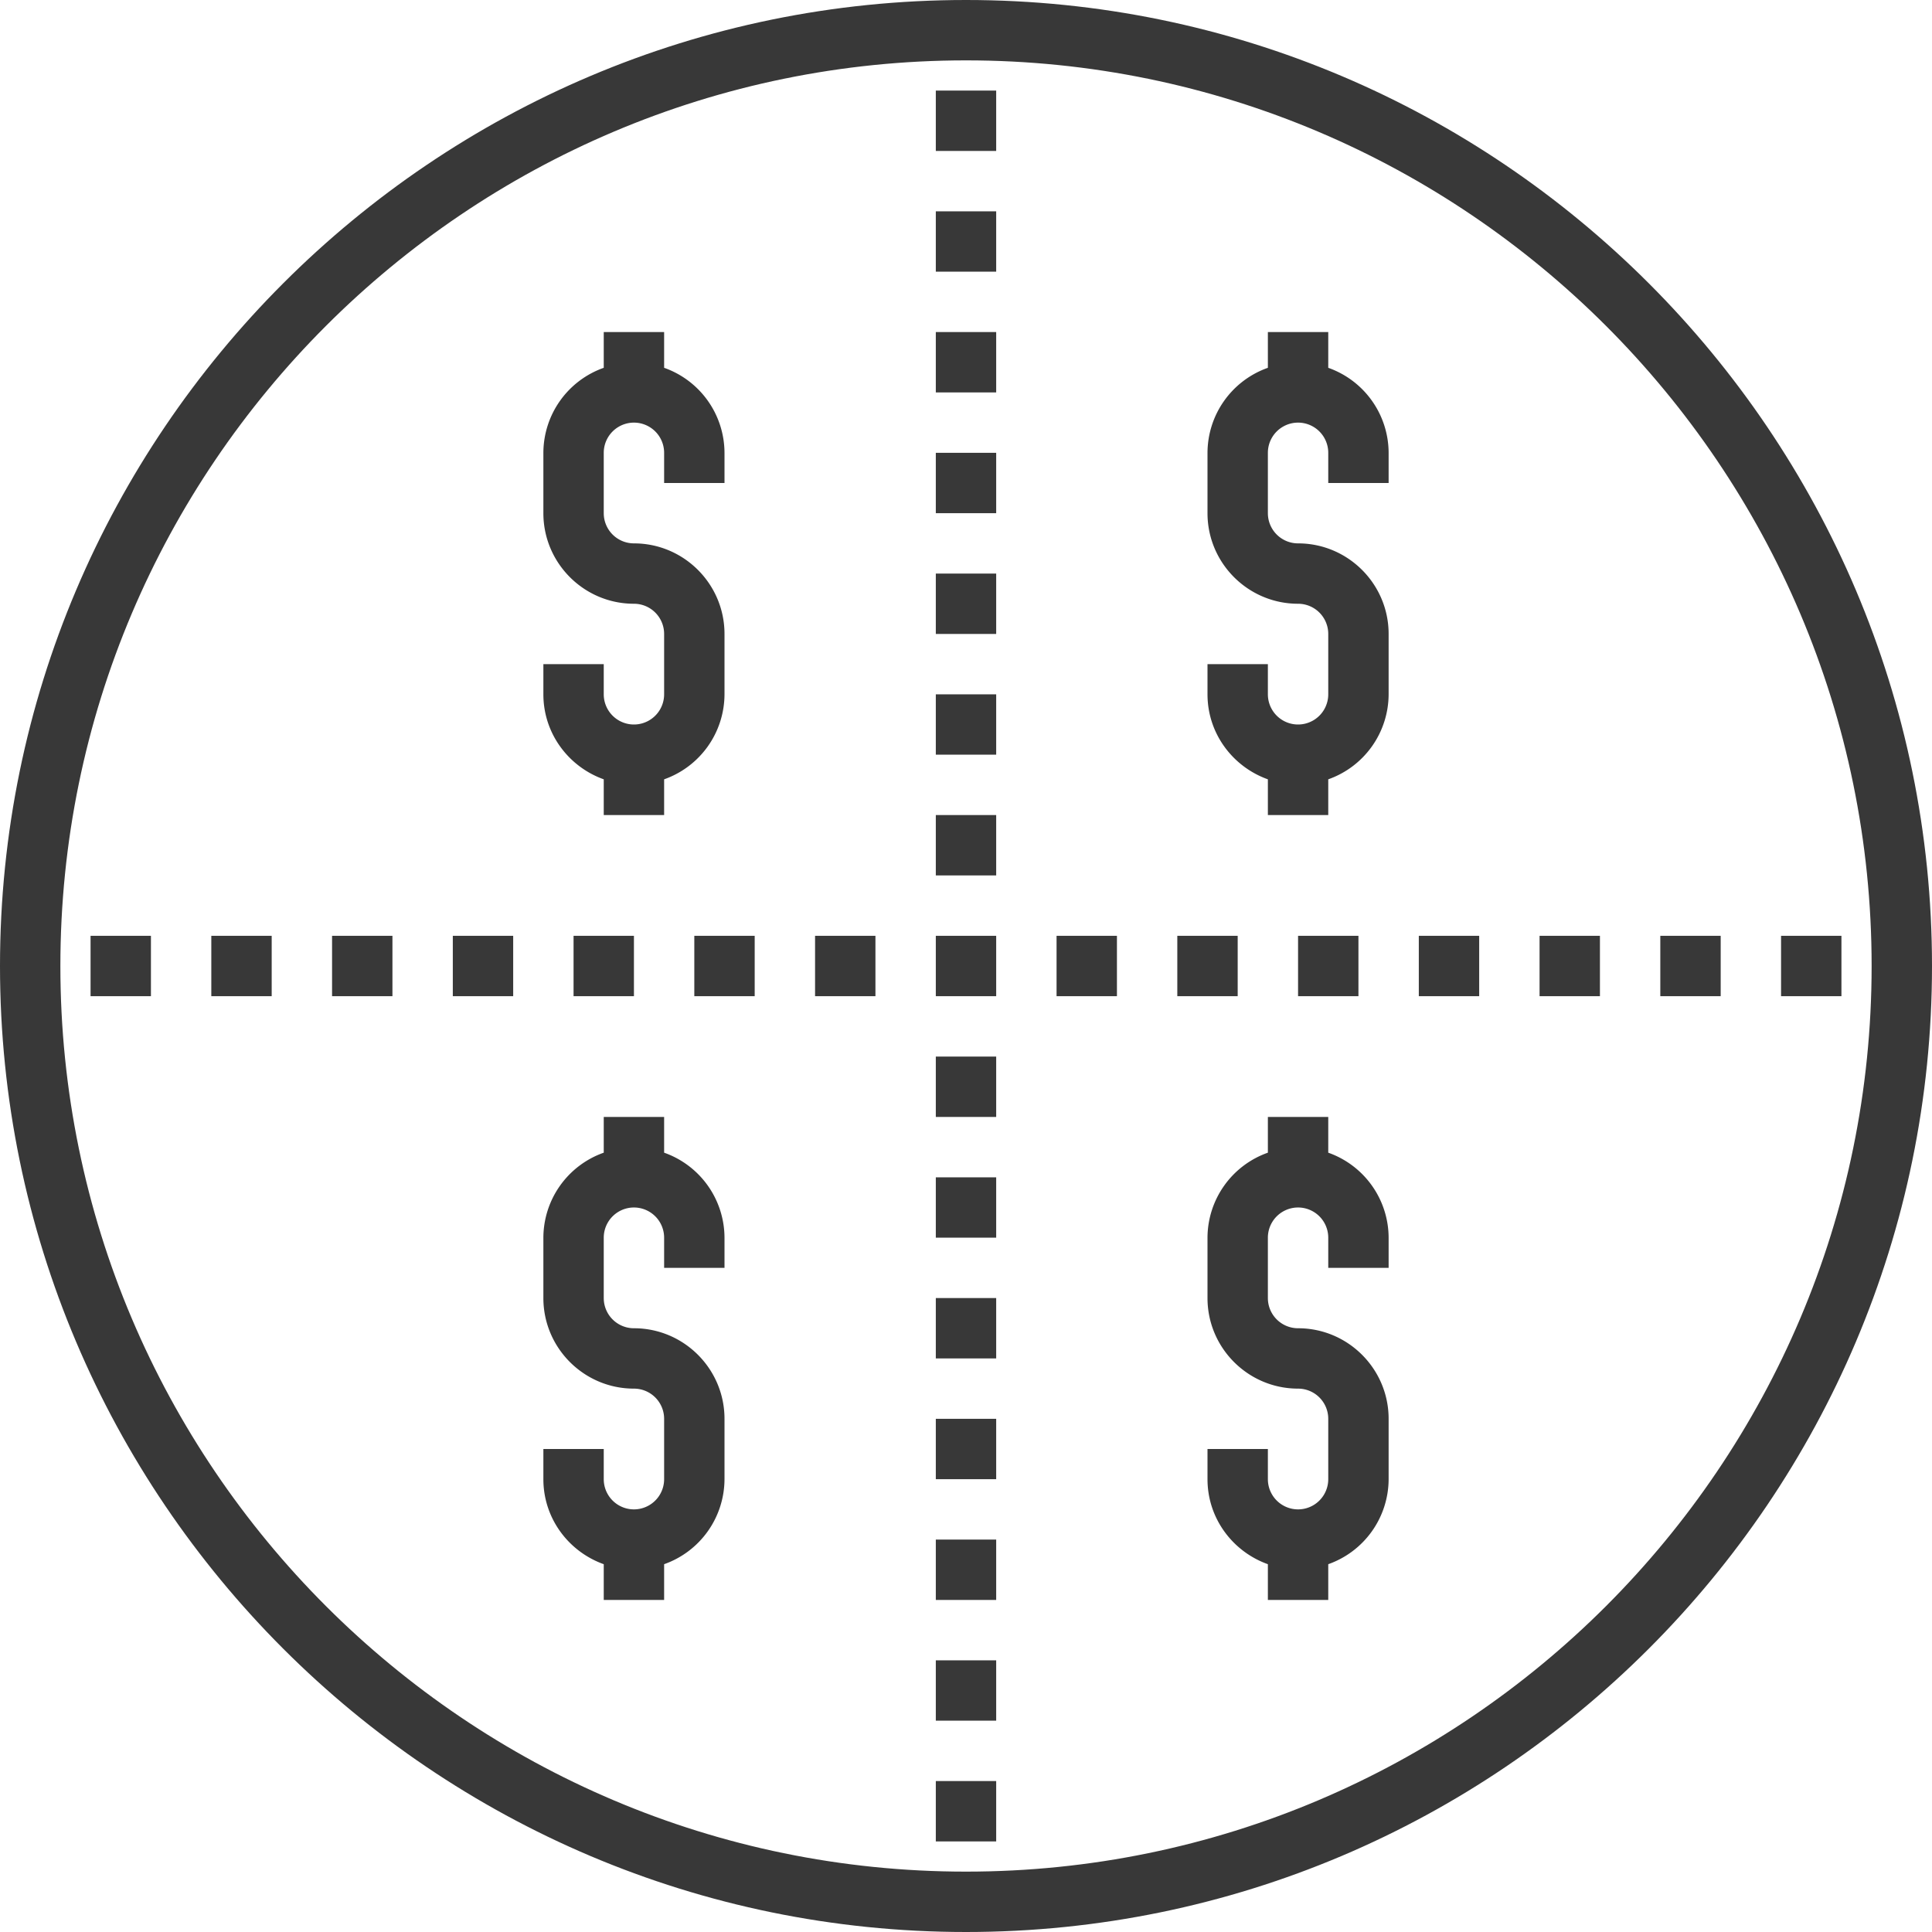 <svg xmlns:xlink="http://www.w3.org/1999/xlink" xmlns="http://www.w3.org/2000/svg" class="svg-icon" viewBox="0 0 64 64" width="64" height="64"><defs><symbol id="bus-2" viewBox="0 0 64 64"><path d="M32 0C14.355 0 0 14.355 0 32s14.355 32 32 32 32-14.355 32-32S49.645 0 32 0zm0 62C15.458 62 2 48.542 2 32S15.458 2 32 2s30 13.458 30 30-13.458 30-30 30z"></path><path d="M44 12.184V11h-2v1.184A2.996 2.996 0 0 0 40 15v2c0 1.654 1.346 3 3 3a1 1 0 0 1 1 1v2a1 1 0 0 1-2 0v-1h-2v1c0 1.302.839 2.402 2 2.816V27h2v-1.184A2.996 2.996 0 0 0 46 23v-2c0-1.654-1.346-3-3-3a1 1 0 0 1-1-1v-2a1 1 0 0 1 2 0v1h2v-1a2.996 2.996 0 0 0-2-2.816zM20 25.816V27h2v-1.184A2.996 2.996 0 0 0 24 23v-2c0-1.654-1.346-3-3-3a1 1 0 0 1-1-1v-2a1 1 0 0 1 2 0v1h2v-1a2.996 2.996 0 0 0-2-2.816V11h-2v1.184A2.996 2.996 0 0 0 18 15v2c0 1.654 1.346 3 3 3a1 1 0 0 1 1 1v2a1 1 0 0 1-2 0v-1h-2v1c0 1.302.839 2.402 2 2.816zM44 38.184V37h-2v1.184A2.996 2.996 0 0 0 40 41v2c0 1.654 1.346 3 3 3a1 1 0 0 1 1 1v2a1 1 0 0 1-2 0v-1h-2v1c0 1.302.839 2.402 2 2.816V53h2v-1.184A2.996 2.996 0 0 0 46 49v-2c0-1.654-1.346-3-3-3a1 1 0 0 1-1-1v-2a1 1 0 0 1 2 0v1h2v-1a2.996 2.996 0 0 0-2-2.816zM22 38.184V37h-2v1.184A2.996 2.996 0 0 0 18 41v2c0 1.654 1.346 3 3 3a1 1 0 0 1 1 1v2a1 1 0 0 1-2 0v-1h-2v1c0 1.302.839 2.402 2 2.816V53h2v-1.184A2.996 2.996 0 0 0 24 49v-2c0-1.654-1.346-3-3-3a1 1 0 0 1-1-1v-2a1 1 0 0 1 2 0v1h2v-1a2.996 2.996 0 0 0-2-2.816zM31 3h2v2h-2zM31 7h2v2h-2zM31 11h2v2h-2zM31 15h2v2h-2zM31 19h2v2h-2zM31 23h2v2h-2zM31 27h2v2h-2zM31 31h2v2h-2zM31 35h2v2h-2zM31 39h2v2h-2zM31 43h2v2h-2zM31 47h2v2h-2zM31 51h2v2h-2zM31 55h2v2h-2zM31 59h2v2h-2zM59 31h2v2h-2zM55 31h2v2h-2zM51 31h2v2h-2zM47 31h2v2h-2zM43 31h2v2h-2zM39 31h2v2h-2zM35 31h2v2h-2zM27 31h2v2h-2zM23 31h2v2h-2zM19 31h2v2h-2zM15 31h2v2h-2zM11 31h2v2h-2zM7 31h2v2H7zM3 31h2v2H3z"></path></symbol></defs>
                                            <use xlink:href="#bus-2" fill="#383838"></use>
                                        </svg>